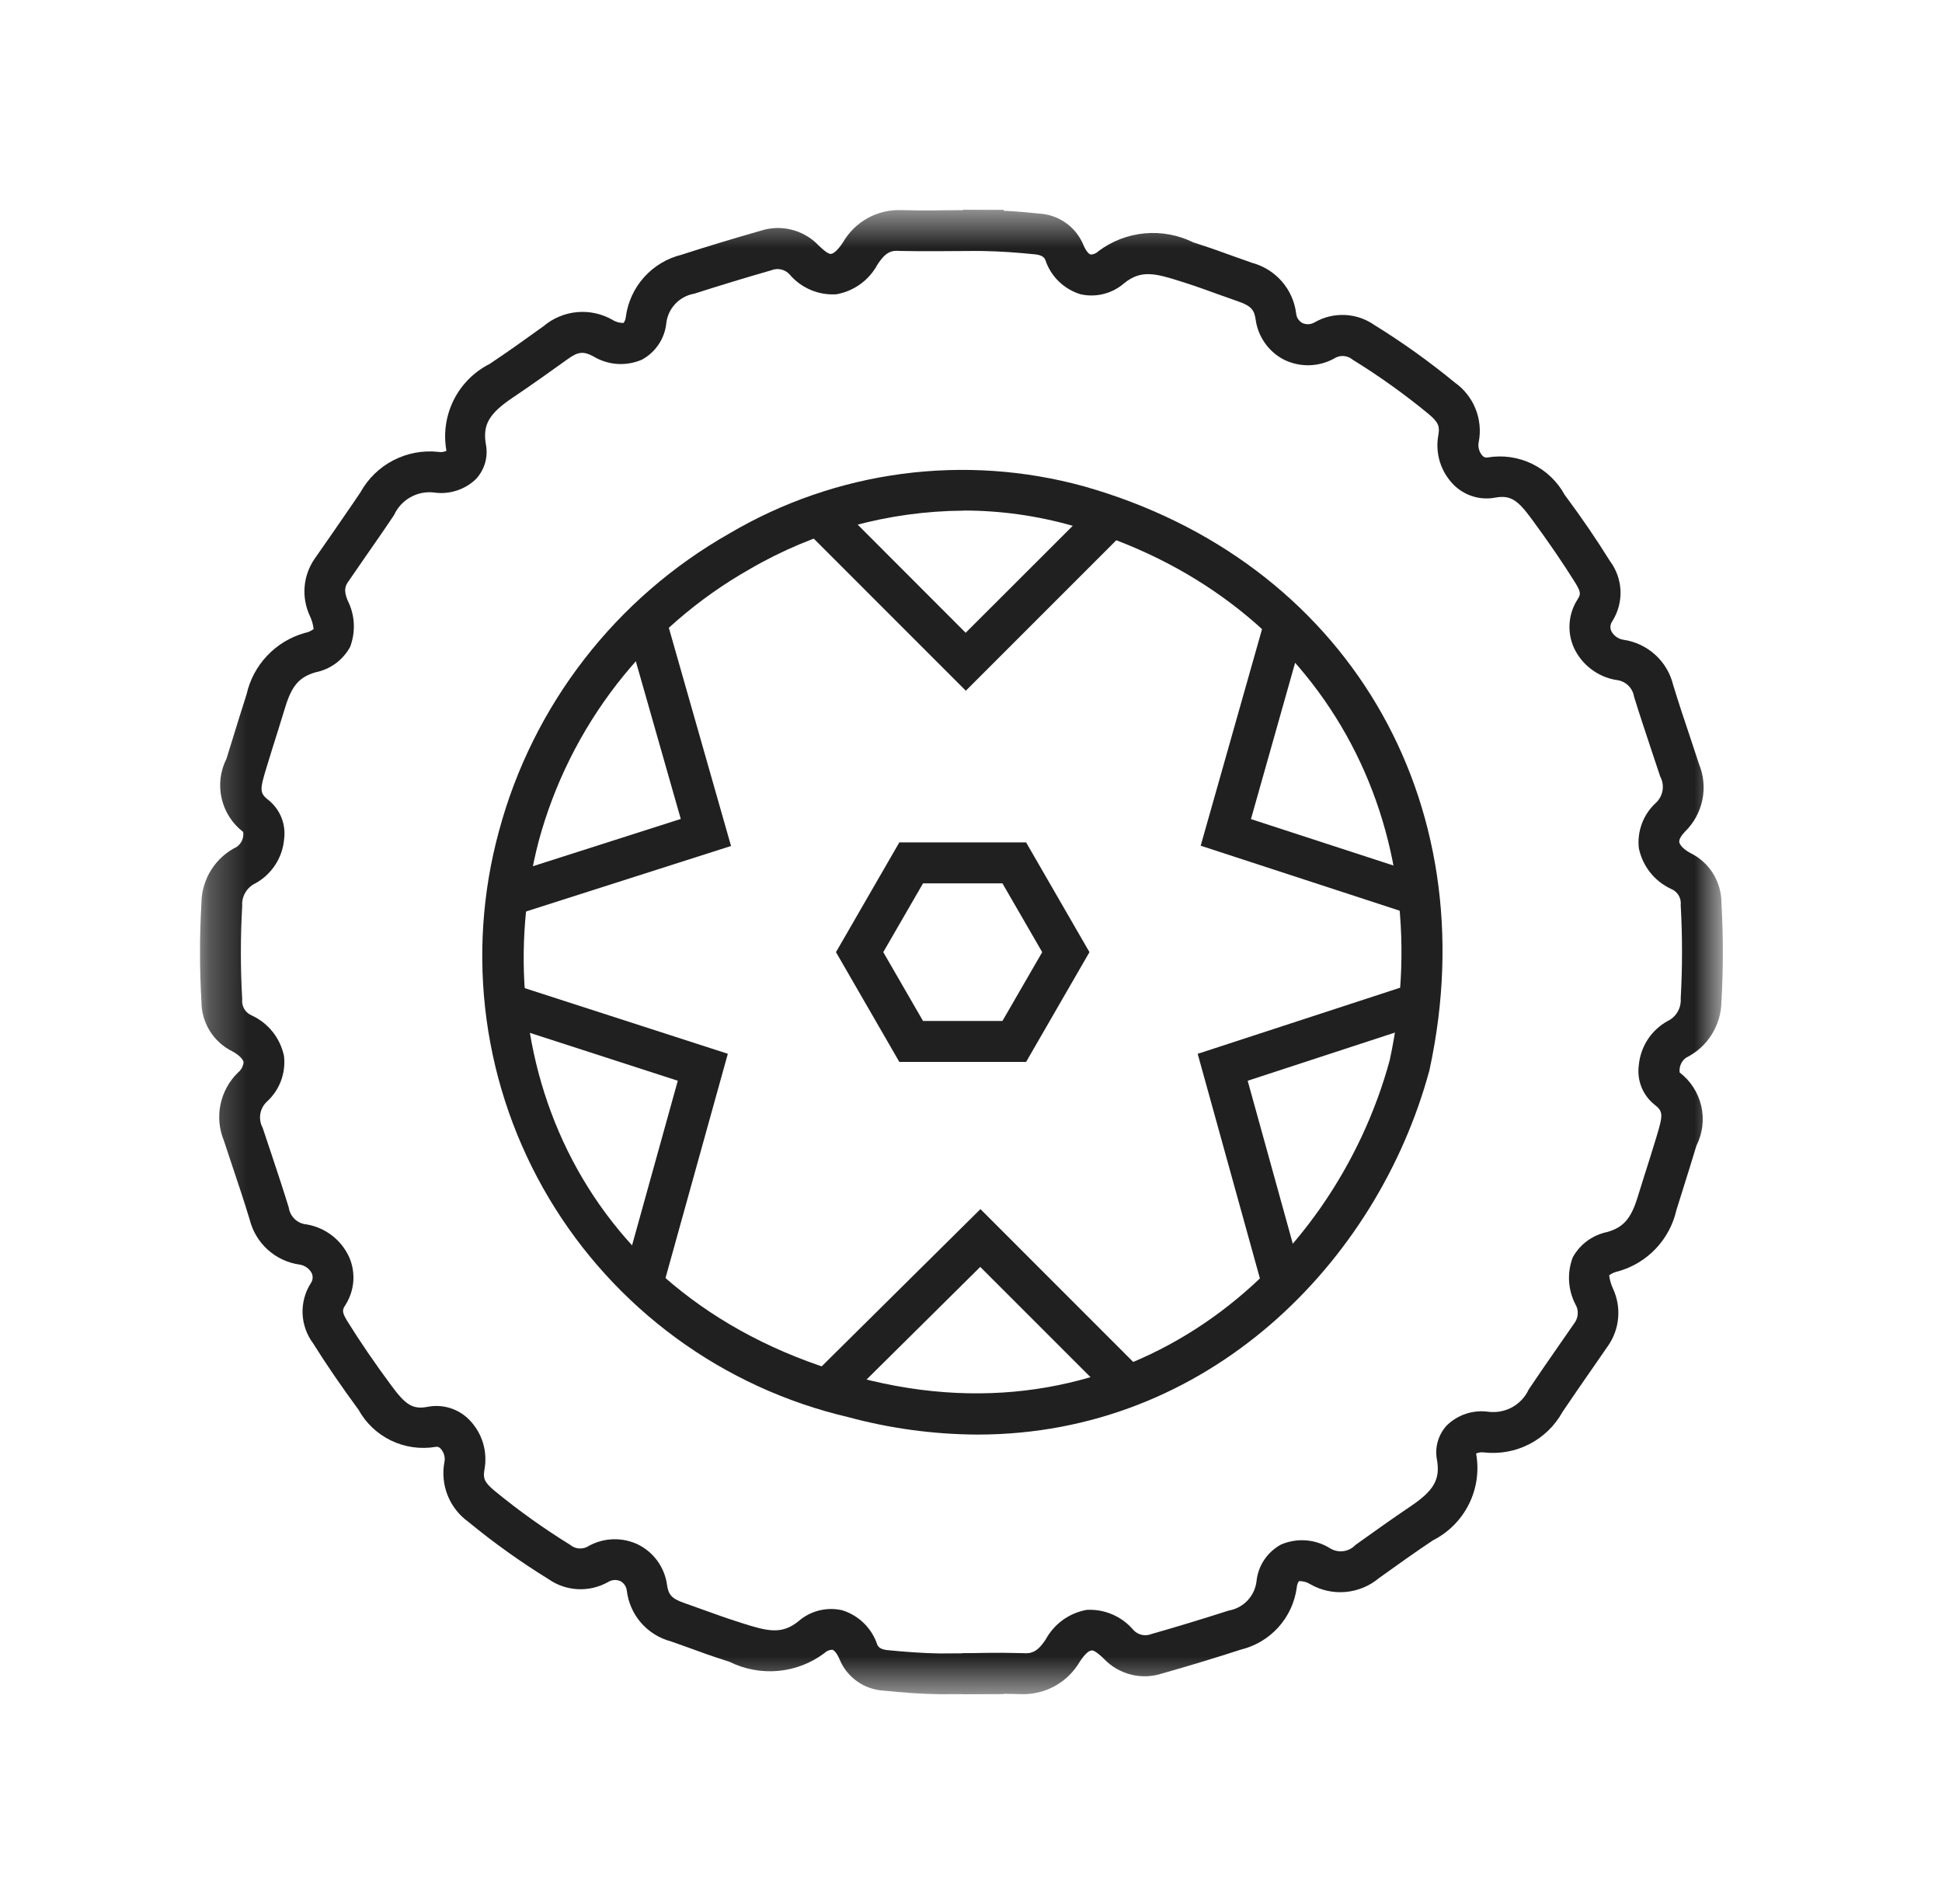<svg width="51" height="50" viewBox="0 0 51 50" fill="none" xmlns="http://www.w3.org/2000/svg">
<mask id="mask0_793_2522" style="mask-type:luminance" maskUnits="userSpaceOnUse" x="5" y="5" width="41" height="40">
<path d="M45.25 5.508H5.25V44.492H45.25V5.508Z" fill="white"/>
</mask>
<g mask="url(#mask0_793_2522)">
<path d="M25.671 37.673C24.522 37.668 23.377 37.513 22.268 37.213C20.64 36.831 19.105 36.126 17.756 35.138C16.407 34.15 15.271 32.901 14.415 31.464C13.56 30.027 13.003 28.433 12.778 26.776C12.553 25.119 12.664 23.434 13.105 21.821C13.545 20.184 14.306 18.651 15.344 17.311C16.381 15.971 17.675 14.85 19.149 14.013C20.54 13.191 22.082 12.658 23.683 12.445C25.284 12.232 26.912 12.343 28.469 12.772C35.337 14.719 39.069 21.014 37.545 28.078L37.539 28.106C36.175 33.153 31.727 37.673 25.671 37.673ZM25.307 13.41C23.33 13.423 21.391 13.954 19.683 14.949C18.334 15.714 17.15 16.74 16.199 17.966C15.249 19.192 14.551 20.594 14.146 22.092C12.711 27.6 15.137 34.206 22.543 36.173C29.63 38.054 35.02 33.283 36.497 27.839C37.889 21.36 34.467 15.591 28.171 13.808C27.238 13.542 26.273 13.407 25.304 13.407" fill="#202020"/>
<path d="M25.296 44.492L25.279 43.416L25.817 43.407C26.17 43.401 26.52 43.403 26.871 43.413C27.098 43.433 27.257 43.366 27.46 43.056C27.57 42.853 27.724 42.677 27.911 42.542C28.098 42.407 28.313 42.316 28.541 42.276C28.77 42.264 28.999 42.304 29.21 42.395C29.421 42.485 29.609 42.623 29.758 42.797C29.816 42.864 29.894 42.911 29.98 42.931C30.067 42.952 30.158 42.944 30.24 42.91C30.919 42.717 31.594 42.511 32.267 42.295C32.457 42.262 32.631 42.169 32.763 42.029C32.895 41.888 32.978 41.709 32.999 41.518C33.02 41.318 33.09 41.127 33.202 40.96C33.314 40.794 33.465 40.657 33.641 40.561C33.846 40.473 34.069 40.435 34.291 40.451C34.514 40.467 34.729 40.536 34.919 40.653C35.024 40.721 35.148 40.75 35.272 40.735C35.396 40.721 35.511 40.663 35.596 40.572C36.077 40.228 36.553 39.888 37.041 39.559C37.654 39.146 37.824 38.852 37.739 38.347C37.706 38.185 37.712 38.018 37.757 37.859C37.801 37.701 37.882 37.555 37.994 37.433C38.138 37.293 38.312 37.187 38.503 37.125C38.694 37.063 38.897 37.046 39.096 37.075C39.311 37.1 39.529 37.057 39.718 36.952C39.907 36.846 40.058 36.682 40.148 36.486C40.397 36.114 40.652 35.746 40.907 35.379L41.363 34.721C41.409 34.651 41.434 34.569 41.435 34.485C41.437 34.401 41.414 34.319 41.37 34.247C41.274 34.058 41.218 33.851 41.206 33.639C41.195 33.427 41.228 33.215 41.304 33.017C41.398 32.847 41.528 32.7 41.684 32.585C41.841 32.471 42.02 32.392 42.211 32.353C42.63 32.231 42.829 32.007 43 31.459L43.187 30.862C43.294 30.528 43.398 30.195 43.5 29.86C43.677 29.273 43.685 29.189 43.442 29.002C43.292 28.88 43.177 28.723 43.106 28.544C43.035 28.365 43.012 28.171 43.037 27.98C43.058 27.739 43.137 27.507 43.268 27.304C43.399 27.101 43.578 26.934 43.789 26.816C43.901 26.764 43.994 26.679 44.056 26.572C44.118 26.466 44.147 26.343 44.138 26.22C44.184 25.403 44.184 24.585 44.138 23.768C44.148 23.679 44.129 23.589 44.083 23.512C44.037 23.436 43.967 23.376 43.884 23.343C43.67 23.243 43.482 23.095 43.335 22.91C43.188 22.724 43.087 22.507 43.039 22.276C43.014 22.057 43.042 21.836 43.118 21.63C43.195 21.423 43.319 21.238 43.481 21.088C43.576 21.003 43.639 20.887 43.661 20.761C43.682 20.635 43.661 20.506 43.6 20.393L43.383 19.741C43.223 19.259 43.062 18.778 42.913 18.296C42.895 18.18 42.838 18.074 42.752 17.994C42.666 17.914 42.556 17.866 42.439 17.856C42.198 17.815 41.971 17.715 41.778 17.566C41.584 17.417 41.43 17.223 41.329 17.001C41.24 16.799 41.203 16.577 41.221 16.357C41.238 16.137 41.31 15.925 41.43 15.739C41.51 15.611 41.527 15.559 41.366 15.299C41.032 14.765 40.658 14.219 40.224 13.63C39.863 13.14 39.675 12.993 39.266 13.068C39.071 13.105 38.869 13.094 38.679 13.035C38.489 12.976 38.316 12.872 38.175 12.731C38.008 12.562 37.883 12.354 37.813 12.126C37.743 11.898 37.73 11.656 37.774 11.421C37.812 11.201 37.78 11.091 37.517 10.872C36.886 10.352 36.22 9.876 35.525 9.447C35.456 9.389 35.371 9.354 35.282 9.349C35.192 9.344 35.103 9.369 35.029 9.419C34.829 9.528 34.605 9.587 34.377 9.592C34.149 9.596 33.923 9.546 33.719 9.445C33.519 9.342 33.347 9.192 33.218 9.008C33.088 8.824 33.005 8.612 32.975 8.389C32.94 8.153 32.87 8.038 32.532 7.921L32.025 7.741C31.731 7.634 31.437 7.527 31.142 7.433L31.015 7.392C30.342 7.178 29.971 7.079 29.529 7.432C29.373 7.569 29.187 7.668 28.986 7.719C28.784 7.77 28.574 7.773 28.371 7.726C28.159 7.66 27.964 7.545 27.805 7.39C27.645 7.234 27.525 7.043 27.454 6.832C27.438 6.791 27.401 6.702 27.188 6.68C26.731 6.633 26.273 6.6 25.816 6.592L25.278 6.585L25.292 5.508L25.829 5.515C26.318 5.522 26.807 5.559 27.295 5.609C27.545 5.624 27.785 5.708 27.99 5.853C28.194 5.997 28.353 6.196 28.45 6.427C28.524 6.61 28.605 6.674 28.64 6.684C28.72 6.683 28.796 6.65 28.852 6.592C29.205 6.329 29.625 6.168 30.064 6.128C30.503 6.088 30.945 6.171 31.34 6.366L31.463 6.406C31.775 6.505 32.081 6.616 32.388 6.727L32.883 6.903C33.185 6.984 33.457 7.153 33.662 7.389C33.868 7.624 33.999 7.916 34.038 8.226C34.042 8.279 34.059 8.331 34.088 8.376C34.117 8.42 34.156 8.457 34.203 8.483C34.255 8.507 34.312 8.517 34.37 8.513C34.427 8.509 34.482 8.491 34.531 8.461C34.772 8.324 35.046 8.259 35.323 8.272C35.6 8.285 35.867 8.376 36.093 8.535C36.83 8.99 37.534 9.494 38.203 10.044C38.447 10.216 38.637 10.455 38.749 10.732C38.861 11.01 38.891 11.314 38.834 11.608C38.82 11.671 38.822 11.736 38.84 11.799C38.856 11.861 38.888 11.918 38.931 11.966C38.947 11.985 38.968 12 38.991 12.008C39.014 12.016 39.039 12.018 39.064 12.014C39.461 11.946 39.87 12.004 40.233 12.18C40.596 12.355 40.896 12.639 41.09 12.993C41.542 13.603 41.931 14.171 42.278 14.731C42.448 14.957 42.545 15.229 42.557 15.512C42.568 15.795 42.493 16.074 42.342 16.313C42.315 16.35 42.299 16.393 42.294 16.439C42.289 16.484 42.296 16.53 42.315 16.572C42.346 16.633 42.392 16.685 42.448 16.725C42.504 16.765 42.568 16.791 42.636 16.801C42.946 16.846 43.236 16.983 43.468 17.194C43.701 17.405 43.865 17.68 43.939 17.985C44.085 18.461 44.24 18.932 44.4 19.403L44.618 20.063C44.741 20.362 44.772 20.692 44.706 21.009C44.64 21.326 44.48 21.616 44.248 21.842C44.147 21.949 44.088 22.051 44.101 22.117C44.114 22.183 44.192 22.291 44.392 22.401C44.638 22.521 44.845 22.709 44.989 22.941C45.133 23.174 45.209 23.443 45.208 23.717C45.257 24.576 45.257 25.438 45.208 26.298C45.205 26.606 45.116 26.907 44.952 27.168C44.788 27.429 44.555 27.64 44.279 27.776C44.218 27.82 44.171 27.879 44.141 27.947C44.112 28.016 44.101 28.091 44.111 28.165C44.397 28.383 44.597 28.695 44.678 29.046C44.758 29.397 44.713 29.765 44.551 30.086C44.422 30.509 44.318 30.847 44.21 31.187L44.025 31.779C43.938 32.159 43.751 32.509 43.483 32.791C43.214 33.074 42.875 33.279 42.5 33.385C42.413 33.402 42.331 33.438 42.259 33.49C42.274 33.609 42.307 33.725 42.357 33.835C42.468 34.072 42.517 34.334 42.496 34.595C42.476 34.856 42.389 35.107 42.242 35.324L41.781 35.99C41.53 36.353 41.279 36.713 41.033 37.08C40.834 37.44 40.531 37.734 40.165 37.923C39.799 38.112 39.384 38.188 38.975 38.142C38.904 38.132 38.831 38.141 38.765 38.17C38.847 38.621 38.782 39.087 38.577 39.498C38.373 39.909 38.041 40.243 37.632 40.45C37.151 40.77 36.683 41.106 36.215 41.441C35.967 41.65 35.661 41.777 35.337 41.806C35.014 41.835 34.69 41.764 34.409 41.602C34.32 41.546 34.217 41.518 34.112 41.522C34.079 41.571 34.059 41.629 34.055 41.688C34.004 42.076 33.836 42.439 33.575 42.73C33.314 43.021 32.97 43.226 32.59 43.319C31.908 43.54 31.218 43.749 30.526 43.945C30.261 44.033 29.977 44.044 29.706 43.977C29.435 43.91 29.189 43.768 28.996 43.567C28.809 43.384 28.699 43.319 28.649 43.347C28.608 43.347 28.498 43.418 28.353 43.643C28.198 43.907 27.974 44.126 27.706 44.275C27.438 44.423 27.134 44.498 26.828 44.49C26.492 44.479 26.159 44.478 25.823 44.483L25.296 44.492Z" fill="#202020"/>
<path d="M24.68 44.491C24.181 44.485 23.693 44.447 23.205 44.397C22.955 44.383 22.714 44.299 22.51 44.154C22.306 44.01 22.146 43.81 22.05 43.58C21.975 43.396 21.894 43.332 21.857 43.323C21.779 43.325 21.703 43.358 21.648 43.414C21.295 43.678 20.875 43.839 20.436 43.879C19.997 43.919 19.555 43.836 19.16 43.641L19.036 43.6C18.724 43.502 18.418 43.392 18.112 43.279L17.617 43.103C17.314 43.023 17.043 42.854 16.837 42.618C16.631 42.382 16.501 42.091 16.462 41.78C16.457 41.727 16.44 41.676 16.411 41.631C16.383 41.587 16.343 41.55 16.297 41.523C16.245 41.5 16.187 41.489 16.13 41.493C16.073 41.497 16.017 41.515 15.968 41.546C15.727 41.681 15.452 41.746 15.176 41.733C14.9 41.72 14.633 41.629 14.406 41.47C13.669 41.016 12.964 40.512 12.296 39.962C12.055 39.788 11.868 39.549 11.757 39.273C11.646 38.997 11.616 38.695 11.67 38.403C11.684 38.34 11.682 38.274 11.665 38.212C11.648 38.149 11.617 38.092 11.573 38.044C11.558 38.025 11.537 38.01 11.514 38.001C11.49 37.992 11.465 37.991 11.44 37.996C11.043 38.063 10.634 38.005 10.271 37.83C9.908 37.655 9.608 37.371 9.414 37.019C8.957 36.397 8.568 35.829 8.224 35.279C8.055 35.053 7.958 34.78 7.946 34.498C7.935 34.216 8.01 33.937 8.162 33.698C8.188 33.661 8.204 33.618 8.209 33.572C8.214 33.527 8.207 33.481 8.189 33.439C8.158 33.378 8.112 33.325 8.056 33.285C8 33.245 7.936 33.219 7.868 33.209C7.556 33.166 7.265 33.029 7.032 32.819C6.798 32.608 6.633 32.332 6.557 32.026C6.412 31.552 6.256 31.079 6.097 30.609L5.878 29.949C5.755 29.649 5.725 29.32 5.791 29.003C5.857 28.686 6.016 28.395 6.247 28.169C6.289 28.136 6.324 28.094 6.35 28.047C6.375 27.999 6.391 27.948 6.397 27.894C6.387 27.831 6.304 27.72 6.103 27.61C5.858 27.489 5.652 27.302 5.508 27.07C5.364 26.837 5.289 26.569 5.29 26.296C5.24 25.436 5.24 24.575 5.29 23.715C5.293 23.407 5.382 23.105 5.546 22.844C5.711 22.583 5.944 22.373 6.221 22.237C6.281 22.193 6.329 22.134 6.358 22.066C6.387 21.997 6.397 21.922 6.387 21.848C6.101 21.63 5.901 21.318 5.821 20.967C5.74 20.616 5.785 20.248 5.947 19.927C6.076 19.504 6.182 19.166 6.288 18.826L6.475 18.235C6.56 17.855 6.746 17.504 7.014 17.221C7.281 16.937 7.621 16.731 7.995 16.624C8.082 16.608 8.165 16.572 8.236 16.52C8.223 16.401 8.19 16.284 8.138 16.176C8.027 15.939 7.979 15.677 7.999 15.415C8.019 15.154 8.108 14.902 8.255 14.685L8.736 13.994C8.977 13.64 9.227 13.287 9.465 12.93C9.664 12.57 9.964 12.277 10.329 12.088C10.694 11.899 11.107 11.822 11.516 11.867C11.586 11.88 11.66 11.87 11.724 11.838C11.642 11.386 11.709 10.92 11.913 10.509C12.117 10.098 12.449 9.764 12.859 9.557C13.341 9.236 13.807 8.903 14.274 8.566C14.522 8.356 14.829 8.227 15.153 8.197C15.477 8.167 15.802 8.238 16.085 8.399C16.172 8.456 16.275 8.484 16.379 8.479C16.412 8.43 16.431 8.373 16.436 8.315C16.489 7.928 16.656 7.566 16.918 7.276C17.179 6.986 17.521 6.782 17.9 6.689C18.584 6.468 19.273 6.26 19.964 6.063C20.229 5.975 20.513 5.964 20.784 6.031C21.055 6.098 21.302 6.24 21.495 6.442C21.682 6.624 21.794 6.692 21.841 6.662C21.882 6.658 21.991 6.589 22.138 6.364C22.292 6.099 22.514 5.879 22.782 5.73C23.05 5.581 23.354 5.507 23.661 5.517C23.993 5.527 24.331 5.53 24.665 5.523L26.357 5.51L26.363 6.586L24.678 6.596C24.331 6.6 23.983 6.596 23.634 6.59C23.394 6.566 23.246 6.637 23.044 6.946C22.935 7.15 22.781 7.326 22.594 7.461C22.407 7.597 22.192 7.688 21.964 7.728C21.734 7.743 21.503 7.704 21.291 7.614C21.078 7.524 20.889 7.386 20.739 7.21C20.681 7.144 20.603 7.098 20.517 7.077C20.43 7.057 20.34 7.064 20.258 7.097C19.579 7.292 18.902 7.498 18.231 7.713C18.041 7.745 17.867 7.839 17.735 7.979C17.602 8.119 17.519 8.298 17.498 8.49C17.477 8.689 17.407 8.881 17.295 9.047C17.183 9.214 17.033 9.351 16.856 9.446C16.651 9.534 16.428 9.572 16.206 9.557C15.983 9.541 15.768 9.472 15.577 9.356C15.318 9.218 15.176 9.235 14.901 9.436C14.424 9.78 13.943 10.12 13.456 10.448C12.843 10.862 12.674 11.156 12.759 11.662C12.792 11.824 12.785 11.991 12.741 12.15C12.696 12.309 12.614 12.456 12.503 12.577C12.358 12.717 12.184 12.822 11.993 12.883C11.802 12.945 11.6 12.963 11.401 12.934C11.186 12.908 10.968 12.951 10.779 13.057C10.59 13.163 10.439 13.327 10.349 13.524C10.109 13.886 9.857 14.246 9.608 14.604L9.137 15.287C9.074 15.378 9.017 15.498 9.127 15.763C9.224 15.952 9.28 16.159 9.291 16.371C9.302 16.582 9.269 16.794 9.193 16.992C9.099 17.162 8.97 17.309 8.813 17.424C8.657 17.538 8.477 17.617 8.287 17.655C7.866 17.777 7.667 18.002 7.497 18.551L7.311 19.153C7.206 19.487 7.1 19.82 6.999 20.155C6.82 20.742 6.813 20.827 7.056 21.015C7.204 21.135 7.32 21.292 7.391 21.47C7.462 21.648 7.486 21.841 7.462 22.031C7.442 22.272 7.363 22.504 7.232 22.707C7.101 22.91 6.922 23.077 6.711 23.195C6.599 23.247 6.505 23.332 6.443 23.439C6.38 23.546 6.352 23.669 6.361 23.792C6.314 24.608 6.314 25.426 6.361 26.242C6.351 26.331 6.37 26.421 6.416 26.498C6.462 26.575 6.532 26.635 6.615 26.668C6.829 26.767 7.017 26.916 7.164 27.101C7.31 27.287 7.411 27.504 7.459 27.735C7.483 27.954 7.456 28.175 7.38 28.381C7.303 28.588 7.179 28.773 7.017 28.922C6.922 29.008 6.858 29.123 6.837 29.249C6.815 29.375 6.837 29.505 6.898 29.617L7.116 30.27C7.276 30.751 7.437 31.233 7.584 31.714C7.601 31.831 7.658 31.938 7.744 32.018C7.83 32.098 7.941 32.146 8.059 32.155C8.3 32.197 8.526 32.297 8.72 32.446C8.913 32.595 9.067 32.789 9.169 33.011C9.258 33.213 9.295 33.434 9.278 33.655C9.26 33.875 9.188 34.087 9.069 34.273C8.988 34.398 8.971 34.455 9.132 34.712C9.46 35.239 9.833 35.785 10.274 36.382C10.636 36.869 10.82 37.024 11.231 36.944C11.427 36.906 11.629 36.917 11.819 36.976C12.009 37.035 12.182 37.14 12.321 37.282C12.489 37.452 12.613 37.66 12.683 37.888C12.752 38.116 12.766 38.357 12.723 38.592C12.682 38.812 12.715 38.922 12.978 39.141C13.609 39.661 14.275 40.137 14.971 40.567C15.039 40.625 15.124 40.659 15.213 40.664C15.303 40.669 15.392 40.645 15.466 40.595C15.666 40.486 15.89 40.426 16.118 40.422C16.346 40.417 16.572 40.468 16.776 40.57C16.975 40.673 17.147 40.823 17.276 41.006C17.405 41.19 17.488 41.401 17.518 41.624C17.553 41.86 17.622 41.976 17.961 42.093L18.467 42.274C18.761 42.379 19.054 42.486 19.349 42.58L19.476 42.621C20.15 42.836 20.52 42.933 20.962 42.581C21.117 42.444 21.303 42.345 21.504 42.294C21.705 42.243 21.915 42.24 22.117 42.286C22.33 42.352 22.524 42.468 22.684 42.623C22.844 42.779 22.964 42.97 23.036 43.181C23.052 43.222 23.089 43.311 23.301 43.333C23.758 43.378 24.216 43.413 24.674 43.421L26.35 43.41L26.356 44.486L24.68 44.491Z" fill="#202020"/>
<path d="M26.947 27.887H23.618L21.954 25.004L23.618 22.122H26.947L28.611 25.004L26.947 27.887ZM24.24 26.811H26.326L27.37 25.004L26.326 23.198H24.24L23.196 25.004L24.24 26.811Z" fill="#202020"/>
<path d="M25.364 18.139L21.148 13.922L21.909 13.161L25.36 16.617L28.61 13.371L29.371 14.132L25.364 18.139Z" fill="#202020"/>
<path d="M13.69 23.976L13.361 22.95L17.878 21.506L16.495 16.655L17.529 16.361L19.198 22.216L13.69 23.976Z" fill="#202020"/>
<path d="M36.936 23.974L31.532 22.209L33.201 16.317L34.237 16.608L32.852 21.51L37.272 22.95L36.936 23.974Z" fill="#202020"/>
<path d="M17.448 33.667L16.411 33.379L17.8 28.381L13.339 26.937L13.668 25.913L19.114 27.673L17.448 33.667Z" fill="#202020"/>
<path d="M33.117 33.68L31.453 27.674L36.846 25.913L37.18 26.937L32.766 28.381L34.154 33.394L33.117 33.68Z" fill="#202020"/>
<path d="M22.231 36.749L21.474 35.985L25.748 31.752L29.886 35.892L29.126 36.653L25.743 33.27L22.231 36.749Z" fill="#202020"/>
</g>
</svg>

